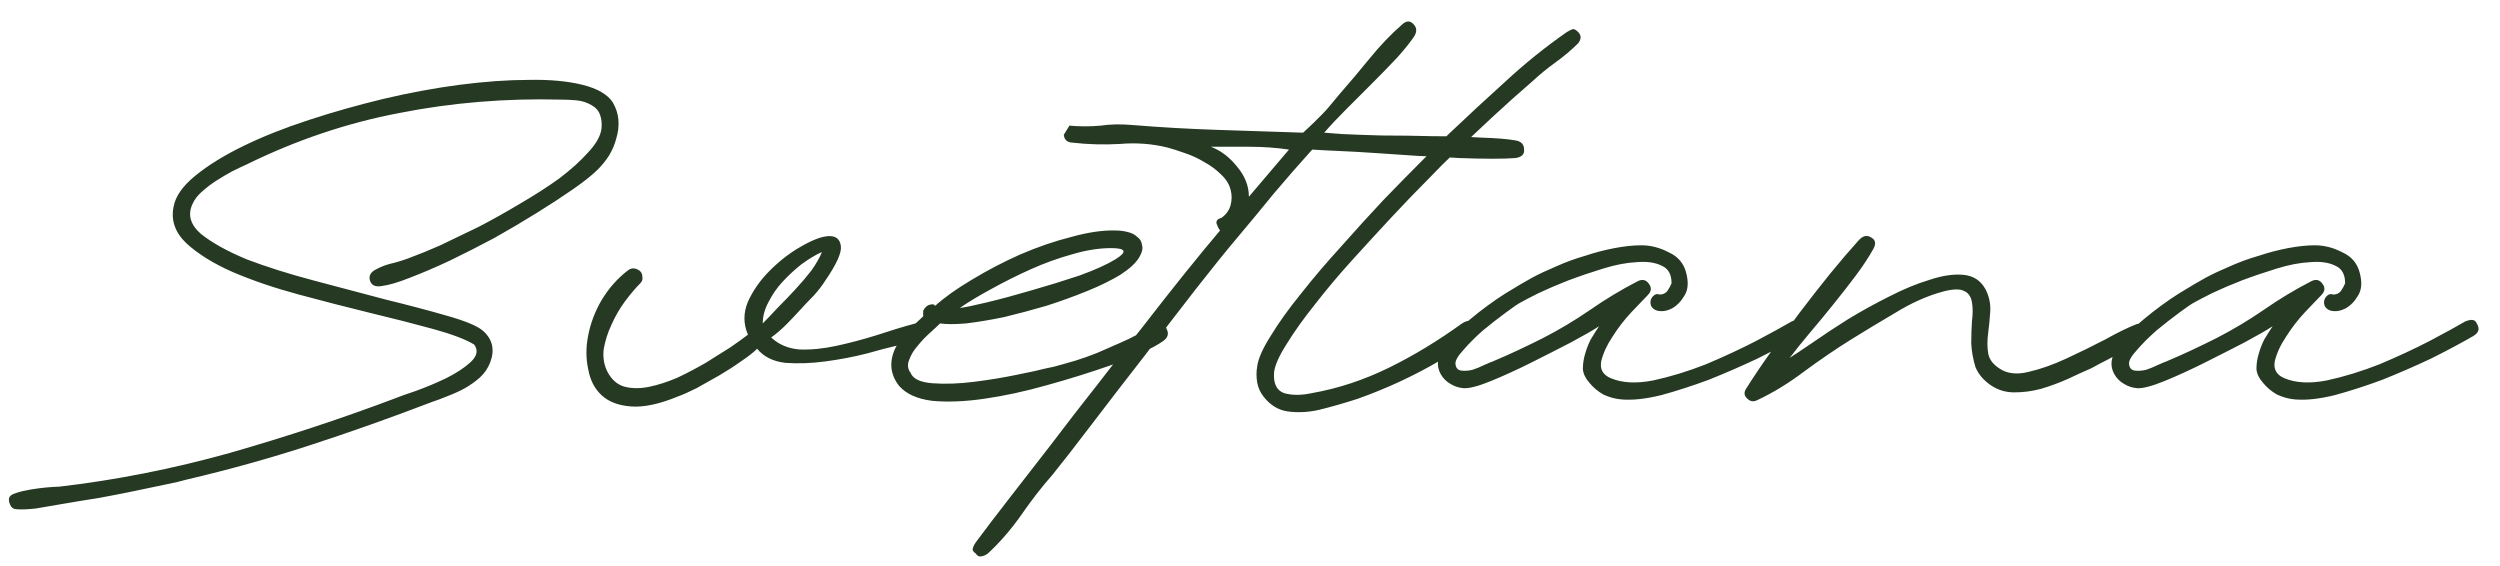<?xml version="1.0" encoding="UTF-8"?> <svg xmlns="http://www.w3.org/2000/svg" width="128" height="29" viewBox="0 0 128 29" fill="none"><path d="M24.276 17.64C23.843 17.376 23.146 17.111 22.186 16.847C21.225 16.583 20.144 16.306 18.942 16.018C17.765 15.73 16.552 15.418 15.303 15.081C14.054 14.745 12.925 14.361 11.915 13.928C10.931 13.496 10.138 13.003 9.537 12.451C8.961 11.898 8.744 11.274 8.889 10.577C8.985 10.048 9.357 9.52 10.006 8.991C10.654 8.463 11.471 7.958 12.456 7.478C13.441 6.997 14.558 6.553 15.807 6.145C17.057 5.736 18.33 5.376 19.627 5.064C20.948 4.751 22.246 4.511 23.519 4.343C24.816 4.175 25.993 4.091 27.05 4.091C28.131 4.067 29.056 4.151 29.825 4.343C30.594 4.535 31.11 4.835 31.375 5.244C31.543 5.532 31.639 5.832 31.663 6.145C31.687 6.457 31.651 6.769 31.555 7.082C31.483 7.37 31.363 7.658 31.194 7.946C31.026 8.211 30.834 8.451 30.618 8.667C30.329 8.955 29.909 9.292 29.357 9.676C28.804 10.06 28.179 10.469 27.483 10.901C26.786 11.334 26.053 11.766 25.285 12.198C24.516 12.607 23.759 12.991 23.014 13.352C22.294 13.688 21.621 13.976 20.996 14.216C20.396 14.457 19.903 14.601 19.519 14.649C19.207 14.697 19.015 14.601 18.942 14.361C18.87 14.12 18.978 13.928 19.267 13.784C19.531 13.64 19.831 13.532 20.168 13.46C20.528 13.364 20.852 13.255 21.141 13.135C21.477 13.015 21.945 12.823 22.546 12.559C23.146 12.271 23.795 11.958 24.492 11.622C25.189 11.262 25.897 10.865 26.618 10.433C27.363 10 28.035 9.568 28.636 9.136C29.236 8.679 29.729 8.235 30.113 7.802C30.522 7.37 30.75 6.961 30.798 6.577C30.822 6.313 30.798 6.085 30.726 5.892C30.654 5.676 30.51 5.508 30.294 5.388C30.053 5.244 29.789 5.16 29.501 5.136C29.236 5.112 28.972 5.1 28.708 5.1C25.873 5.028 23.122 5.256 20.456 5.784C17.789 6.289 15.183 7.166 12.636 8.415C12.42 8.511 12.168 8.631 11.88 8.775C11.615 8.919 11.351 9.075 11.087 9.244C10.822 9.412 10.57 9.604 10.33 9.82C10.114 10.012 9.958 10.217 9.862 10.433C9.597 10.985 9.741 11.502 10.294 11.982C10.87 12.439 11.651 12.871 12.636 13.28C13.645 13.664 14.786 14.024 16.06 14.361C17.333 14.697 18.558 15.021 19.735 15.334C20.912 15.622 21.957 15.898 22.87 16.162C23.807 16.427 24.42 16.679 24.708 16.919C25.212 17.352 25.345 17.892 25.104 18.541C24.984 18.853 24.804 19.117 24.564 19.334C24.348 19.526 24.095 19.706 23.807 19.874C23.543 20.018 23.255 20.15 22.942 20.27C22.654 20.39 22.366 20.499 22.078 20.595C20.011 21.387 17.945 22.12 15.879 22.793C13.813 23.465 11.699 24.054 9.537 24.559C9.297 24.631 8.937 24.715 8.456 24.811C8 24.907 7.483 25.015 6.907 25.135C6.33 25.255 5.717 25.375 5.069 25.495C4.444 25.592 3.856 25.688 3.303 25.784C2.751 25.88 2.258 25.964 1.826 26.036C1.369 26.084 1.045 26.096 0.853 26.072C0.733 26.072 0.637 26.024 0.564 25.928C0.492 25.808 0.456 25.688 0.456 25.568C0.456 25.423 0.576 25.315 0.817 25.243C1.033 25.171 1.285 25.111 1.573 25.063C1.862 25.015 2.138 24.979 2.402 24.955C2.691 24.931 2.895 24.919 3.015 24.919C5.922 24.583 8.841 24.006 11.771 23.189C14.702 22.348 17.537 21.412 20.276 20.378C20.444 20.306 20.78 20.186 21.285 20.018C21.813 19.826 22.33 19.61 22.834 19.369C23.363 19.105 23.783 18.829 24.095 18.541C24.432 18.228 24.492 17.928 24.276 17.64ZM46.872 16.559C46.968 16.487 47.064 16.475 47.16 16.523C47.256 16.571 47.328 16.643 47.376 16.739C47.425 16.835 47.425 16.943 47.376 17.063C47.352 17.183 47.256 17.279 47.088 17.352C46.704 17.52 46.343 17.628 46.007 17.676C45.575 17.772 45.022 17.916 44.349 18.108C43.677 18.276 42.98 18.409 42.259 18.505C41.539 18.601 40.854 18.625 40.205 18.577C39.581 18.505 39.1 18.264 38.764 17.856C38.572 18.048 38.296 18.264 37.935 18.505C37.599 18.745 37.227 18.985 36.818 19.225C36.434 19.442 36.049 19.658 35.665 19.874C35.281 20.066 34.956 20.21 34.692 20.306C33.755 20.691 32.962 20.859 32.314 20.811C31.665 20.763 31.161 20.571 30.8 20.234C30.44 19.898 30.212 19.454 30.116 18.901C29.995 18.349 29.995 17.772 30.116 17.171C30.236 16.547 30.464 15.946 30.8 15.37C31.161 14.769 31.605 14.264 32.133 13.856C32.254 13.76 32.374 13.724 32.494 13.748C32.614 13.772 32.71 13.82 32.782 13.892C32.854 13.964 32.89 14.06 32.89 14.181C32.914 14.301 32.878 14.409 32.782 14.505C32.542 14.745 32.278 15.057 31.989 15.442C31.725 15.802 31.497 16.198 31.305 16.631C31.113 17.039 30.98 17.46 30.908 17.892C30.86 18.325 30.932 18.721 31.125 19.081C31.341 19.466 31.629 19.706 31.989 19.802C32.374 19.898 32.794 19.898 33.251 19.802C33.707 19.706 34.188 19.55 34.692 19.334C35.197 19.093 35.677 18.841 36.133 18.577C36.59 18.288 37.01 18.024 37.395 17.784C37.779 17.52 38.079 17.303 38.296 17.135C38.055 16.583 38.055 16.018 38.296 15.442C38.56 14.865 38.932 14.337 39.413 13.856C39.917 13.352 40.446 12.943 40.998 12.631C41.575 12.295 42.043 12.114 42.404 12.09C42.788 12.066 43.004 12.235 43.052 12.595C43.1 12.931 42.836 13.52 42.259 14.361C42.091 14.625 41.887 14.889 41.647 15.153C41.407 15.394 41.178 15.634 40.962 15.874C40.746 16.114 40.506 16.367 40.242 16.631C40.001 16.871 39.749 17.087 39.485 17.279C39.869 17.64 40.35 17.844 40.926 17.892C41.503 17.916 42.127 17.856 42.8 17.712C43.473 17.568 44.157 17.388 44.854 17.171C45.575 16.931 46.247 16.727 46.872 16.559ZM42.043 12.919C41.731 13.063 41.395 13.268 41.034 13.532C40.698 13.796 40.374 14.096 40.061 14.433C39.773 14.745 39.533 15.093 39.341 15.478C39.148 15.838 39.052 16.198 39.052 16.559C39.269 16.343 39.521 16.078 39.809 15.766C40.121 15.454 40.422 15.141 40.71 14.829C41.022 14.493 41.298 14.168 41.539 13.856C41.779 13.52 41.959 13.207 42.079 12.919H42.043ZM59.555 17.46C59.05 17.82 58.138 18.24 56.816 18.721C55.783 19.081 54.702 19.418 53.573 19.73C52.468 20.042 51.411 20.27 50.402 20.415C49.417 20.559 48.528 20.595 47.735 20.523C46.967 20.427 46.402 20.174 46.042 19.766C45.585 19.189 45.513 18.553 45.825 17.856C45.994 17.52 46.21 17.219 46.474 16.955C46.738 16.691 47.003 16.439 47.267 16.198V15.91C47.387 15.67 47.567 15.562 47.807 15.586L47.88 15.658C48.36 15.226 48.985 14.781 49.753 14.325C50.546 13.844 51.375 13.412 52.24 13.027C53.129 12.643 54.005 12.343 54.87 12.126C55.735 11.886 56.492 11.778 57.141 11.802C57.333 11.802 57.525 11.826 57.717 11.874C57.933 11.922 58.102 12.006 58.222 12.126C58.366 12.223 58.45 12.367 58.474 12.559C58.522 12.727 58.474 12.931 58.33 13.171C58.162 13.46 57.837 13.76 57.357 14.072C56.876 14.361 56.312 14.637 55.663 14.901C55.014 15.165 54.318 15.418 53.573 15.658C52.828 15.874 52.108 16.066 51.411 16.235C50.714 16.379 50.066 16.487 49.465 16.559C48.889 16.607 48.444 16.607 48.132 16.559C48.012 16.679 47.831 16.847 47.591 17.063C47.375 17.256 47.171 17.472 46.979 17.712C46.786 17.928 46.642 18.168 46.546 18.433C46.45 18.673 46.474 18.889 46.618 19.081C46.738 19.393 47.111 19.574 47.735 19.622C48.384 19.67 49.093 19.646 49.861 19.55C50.63 19.454 51.363 19.334 52.06 19.189C52.78 19.045 53.273 18.937 53.537 18.865C53.801 18.817 54.053 18.757 54.294 18.685C54.534 18.613 54.786 18.541 55.05 18.469C55.435 18.349 55.807 18.216 56.168 18.072C56.552 17.904 56.936 17.736 57.321 17.568C57.657 17.424 57.981 17.267 58.294 17.099C58.606 16.907 58.918 16.751 59.231 16.631C59.471 16.535 59.639 16.607 59.735 16.847C59.855 17.087 59.795 17.291 59.555 17.46ZM57.105 13.28C57.729 12.895 57.657 12.703 56.888 12.703C56.264 12.703 55.591 12.811 54.87 13.027C54.174 13.22 53.477 13.472 52.78 13.784C52.084 14.096 51.411 14.433 50.762 14.793C50.138 15.129 49.597 15.454 49.141 15.766C49.381 15.742 49.849 15.646 50.546 15.478C51.243 15.31 51.999 15.105 52.816 14.865C53.657 14.625 54.474 14.373 55.267 14.108C56.059 13.82 56.672 13.544 57.105 13.28ZM67.186 7.658C66.514 8.403 65.853 9.16 65.204 9.928C64.58 10.697 63.943 11.466 63.294 12.235C62.766 12.859 62.069 13.724 61.204 14.829C60.364 15.91 59.487 17.051 58.574 18.252C57.637 19.454 56.748 20.607 55.907 21.712C55.066 22.817 54.394 23.682 53.889 24.306C53.337 24.931 52.796 25.628 52.268 26.396C51.739 27.141 51.175 27.79 50.574 28.342C50.478 28.414 50.37 28.462 50.25 28.486C50.13 28.511 50.033 28.462 49.961 28.342C49.817 28.246 49.769 28.15 49.817 28.054C49.841 27.958 49.889 27.862 49.961 27.766C50.442 27.117 51.018 26.36 51.691 25.495C52.364 24.631 53.072 23.718 53.817 22.757C54.562 21.772 55.343 20.763 56.159 19.73C56.952 18.697 57.733 17.7 58.502 16.739C59.246 15.778 59.955 14.877 60.628 14.036C61.325 13.171 61.937 12.427 62.466 11.802C62.394 11.706 62.334 11.586 62.285 11.442C62.261 11.298 62.346 11.201 62.538 11.153C62.778 10.985 62.934 10.769 63.006 10.505C63.078 10.241 63.078 9.976 63.006 9.712C62.934 9.424 62.766 9.16 62.502 8.919C62.261 8.679 61.985 8.475 61.673 8.307C61.361 8.115 61.024 7.958 60.664 7.838C60.328 7.718 60.027 7.622 59.763 7.55C58.97 7.358 58.165 7.298 57.349 7.37C56.508 7.418 55.679 7.394 54.862 7.298C54.622 7.274 54.49 7.142 54.466 6.901L54.754 6.433C55.283 6.481 55.811 6.481 56.34 6.433C56.844 6.361 57.373 6.349 57.925 6.397C59.391 6.517 60.856 6.601 62.322 6.649C63.787 6.697 65.252 6.745 66.718 6.793C67.006 6.529 67.21 6.337 67.33 6.217C67.475 6.073 67.595 5.952 67.691 5.856C67.811 5.736 67.931 5.604 68.051 5.46C68.171 5.316 68.351 5.1 68.592 4.811C69.096 4.235 69.613 3.622 70.141 2.974C70.67 2.325 71.222 1.748 71.799 1.244C72.015 1.052 72.207 1.052 72.375 1.244C72.543 1.412 72.555 1.616 72.411 1.856C72.219 2.145 71.931 2.505 71.546 2.937C71.162 3.346 70.742 3.778 70.285 4.235C69.853 4.667 69.408 5.112 68.952 5.568C68.496 6.024 68.111 6.433 67.799 6.793L68.736 6.865C69.24 6.889 69.913 6.913 70.754 6.937C71.594 6.937 72.459 6.949 73.348 6.973C74.237 6.973 75.066 6.997 75.835 7.045C76.603 7.069 77.192 7.118 77.6 7.19C77.889 7.238 78.033 7.394 78.033 7.658C78.057 7.898 77.913 8.042 77.6 8.091C77.336 8.115 76.94 8.127 76.411 8.127C75.907 8.127 75.33 8.115 74.681 8.091C74.033 8.042 73.336 8.006 72.591 7.982C71.871 7.934 71.162 7.886 70.465 7.838C69.769 7.79 69.132 7.754 68.556 7.73C67.979 7.706 67.522 7.682 67.186 7.658ZM61.997 7.514C62.502 7.706 62.946 8.042 63.331 8.523C63.739 9.003 63.943 9.52 63.943 10.072L65.997 7.658C65.348 7.562 64.676 7.514 63.979 7.514C63.306 7.514 62.646 7.514 61.997 7.514ZM74.856 16.559C75.168 16.367 75.384 16.379 75.504 16.595C75.648 16.811 75.6 17.039 75.36 17.279C74.952 17.664 74.423 18.048 73.775 18.433C73.126 18.817 72.441 19.177 71.721 19.514C71 19.85 70.267 20.15 69.522 20.415C68.778 20.655 68.105 20.847 67.504 20.991C66.952 21.111 66.423 21.135 65.919 21.063C65.438 20.991 65.03 20.739 64.694 20.306C64.525 20.09 64.417 19.85 64.369 19.586C64.321 19.297 64.321 19.021 64.369 18.757C64.417 18.372 64.645 17.856 65.054 17.207C65.462 16.535 65.979 15.814 66.603 15.045C67.228 14.252 67.913 13.448 68.657 12.631C69.402 11.79 70.123 10.997 70.82 10.253C71.54 9.508 72.201 8.835 72.802 8.235C73.402 7.634 73.859 7.178 74.171 6.865C75.132 5.952 76.105 5.052 77.09 4.163C78.075 3.25 79.12 2.409 80.225 1.64C80.345 1.568 80.441 1.52 80.513 1.496C80.585 1.472 80.681 1.52 80.801 1.64C80.969 1.808 80.969 2.001 80.801 2.217C80.465 2.553 80.081 2.877 79.648 3.19C79.216 3.502 78.819 3.826 78.459 4.163C77.762 4.763 77.078 5.376 76.405 6C75.732 6.625 75.06 7.262 74.387 7.91C74.075 8.199 73.642 8.631 73.09 9.208C72.537 9.76 71.925 10.397 71.252 11.117C70.603 11.814 69.931 12.547 69.234 13.316C68.537 14.084 67.901 14.841 67.324 15.586C66.748 16.306 66.267 16.979 65.883 17.604C65.498 18.204 65.282 18.685 65.234 19.045C65.186 19.622 65.354 19.982 65.739 20.126C66.147 20.246 66.627 20.246 67.18 20.126C68.525 19.886 69.835 19.454 71.108 18.829C72.381 18.204 73.63 17.448 74.856 16.559ZM81.872 16.703C81.584 16.895 81.103 17.171 80.431 17.532C79.782 17.868 79.097 18.216 78.377 18.577C77.656 18.937 76.972 19.249 76.323 19.514C75.674 19.778 75.206 19.898 74.918 19.874C74.677 19.85 74.461 19.778 74.269 19.658C74.053 19.538 73.884 19.369 73.764 19.153C73.524 18.721 73.584 18.264 73.945 17.784C74.281 17.279 74.725 16.799 75.278 16.343C75.854 15.862 76.443 15.43 77.043 15.045C77.668 14.661 78.137 14.385 78.449 14.216C78.809 14.024 79.218 13.832 79.674 13.64C80.155 13.424 80.647 13.243 81.151 13.099C81.656 12.931 82.16 12.799 82.665 12.703C83.169 12.607 83.626 12.559 84.034 12.559C84.515 12.559 84.983 12.679 85.44 12.919C85.92 13.135 86.221 13.496 86.341 14C86.461 14.481 86.425 14.865 86.233 15.153C86.064 15.442 85.848 15.658 85.584 15.802C85.344 15.922 85.103 15.958 84.863 15.91C84.623 15.838 84.503 15.694 84.503 15.478C84.503 15.358 84.551 15.249 84.647 15.153C84.743 15.057 84.851 15.033 84.971 15.081C85.139 15.081 85.272 15.021 85.368 14.901C85.464 14.757 85.536 14.625 85.584 14.505C85.584 14.048 85.416 13.748 85.079 13.604C84.743 13.436 84.311 13.376 83.782 13.424C83.278 13.448 82.713 13.556 82.088 13.748C81.464 13.94 80.863 14.144 80.287 14.361C79.734 14.577 79.23 14.793 78.773 15.009C78.341 15.226 78.04 15.382 77.872 15.478C77.728 15.55 77.464 15.73 77.08 16.018C76.719 16.282 76.335 16.583 75.926 16.919C75.542 17.256 75.206 17.592 74.918 17.928C74.629 18.24 74.497 18.481 74.521 18.649C74.545 18.841 74.641 18.949 74.809 18.973C74.978 18.997 75.17 18.985 75.386 18.937C75.602 18.865 75.806 18.781 75.999 18.685C76.215 18.589 76.359 18.529 76.431 18.505C76.887 18.312 77.32 18.12 77.728 17.928C78.137 17.736 78.557 17.532 78.989 17.316C79.83 16.883 80.635 16.403 81.404 15.874C82.197 15.322 83.013 14.829 83.854 14.397C84.094 14.277 84.287 14.325 84.431 14.541C84.575 14.733 84.551 14.925 84.359 15.117C84.191 15.286 83.914 15.574 83.53 15.982C83.169 16.367 82.845 16.787 82.557 17.243C82.269 17.676 82.076 18.096 81.98 18.505C81.908 18.913 82.076 19.201 82.485 19.369C83.061 19.61 83.782 19.646 84.647 19.478C85.536 19.285 86.437 19.009 87.35 18.649C88.263 18.264 89.115 17.868 89.908 17.46C90.725 17.027 91.338 16.691 91.746 16.451C91.866 16.403 91.974 16.379 92.07 16.379C92.19 16.379 92.274 16.439 92.323 16.559C92.491 16.823 92.431 17.039 92.142 17.207C91.518 17.568 90.797 17.952 89.98 18.36C89.163 18.745 88.335 19.105 87.494 19.442C86.653 19.754 85.836 20.018 85.043 20.234C84.251 20.427 83.578 20.499 83.025 20.451C82.713 20.427 82.401 20.343 82.088 20.198C81.8 20.03 81.56 19.826 81.368 19.586C81.176 19.369 81.067 19.141 81.043 18.901C81.043 18.637 81.079 18.385 81.151 18.144C81.224 17.88 81.32 17.628 81.44 17.388C81.584 17.147 81.728 16.919 81.872 16.703ZM91.63 18.325C91.895 18.156 92.291 17.892 92.82 17.532C93.372 17.147 93.973 16.751 94.621 16.343C95.294 15.934 95.991 15.55 96.711 15.189C97.456 14.805 98.153 14.517 98.802 14.325C99.45 14.108 100.027 14.024 100.531 14.072C101.036 14.12 101.408 14.361 101.648 14.793C101.84 15.153 101.925 15.538 101.901 15.946C101.876 16.331 101.84 16.703 101.792 17.063C101.744 17.424 101.744 17.76 101.792 18.072C101.84 18.385 102.033 18.649 102.369 18.865C102.753 19.129 103.246 19.189 103.846 19.045C104.471 18.901 105.12 18.673 105.792 18.36C106.465 18.048 107.126 17.724 107.774 17.388C108.423 17.027 108.963 16.763 109.396 16.595C109.54 16.547 109.66 16.559 109.756 16.631C109.852 16.679 109.912 16.751 109.936 16.847C109.984 16.919 109.996 17.015 109.972 17.135C109.948 17.231 109.888 17.303 109.792 17.352C109.6 17.472 109.36 17.604 109.072 17.748C108.807 17.892 108.543 18.048 108.279 18.216C108.014 18.36 107.762 18.493 107.522 18.613C107.306 18.733 107.15 18.817 107.054 18.865C106.717 19.009 106.321 19.189 105.864 19.406C105.432 19.598 104.976 19.766 104.495 19.91C104.039 20.03 103.582 20.09 103.126 20.09C102.693 20.09 102.297 19.97 101.937 19.73C101.552 19.466 101.288 19.153 101.144 18.793C101.024 18.409 100.952 18.012 100.928 17.604C100.928 17.195 100.94 16.811 100.964 16.451C101.012 16.066 101.012 15.742 100.964 15.478C100.916 15.189 100.783 14.997 100.567 14.901C100.351 14.781 99.979 14.793 99.45 14.937C98.657 15.153 97.853 15.514 97.036 16.018C96.219 16.499 95.462 16.955 94.766 17.388C93.997 17.868 93.204 18.409 92.387 19.009C91.594 19.61 90.79 20.102 89.973 20.487C89.781 20.583 89.612 20.559 89.468 20.415C89.3 20.27 89.276 20.102 89.396 19.91C89.757 19.334 90.177 18.709 90.657 18.036C91.138 17.364 91.63 16.691 92.135 16.018C92.663 15.322 93.18 14.661 93.684 14.036C94.213 13.388 94.706 12.811 95.162 12.307C95.378 12.066 95.594 12.018 95.811 12.162C96.027 12.283 96.063 12.475 95.919 12.739C95.678 13.171 95.378 13.628 95.018 14.108C94.657 14.589 94.273 15.081 93.865 15.586C93.48 16.066 93.084 16.547 92.675 17.027C92.291 17.484 91.943 17.916 91.63 18.325ZM116.359 16.703C116.071 16.895 115.59 17.171 114.918 17.532C114.269 17.868 113.584 18.216 112.864 18.577C112.143 18.937 111.458 19.249 110.81 19.514C110.161 19.778 109.693 19.898 109.404 19.874C109.164 19.85 108.948 19.778 108.756 19.658C108.539 19.538 108.371 19.369 108.251 19.153C108.011 18.721 108.071 18.264 108.431 17.784C108.768 17.279 109.212 16.799 109.765 16.343C110.341 15.862 110.93 15.43 111.53 15.045C112.155 14.661 112.623 14.385 112.936 14.216C113.296 14.024 113.704 13.832 114.161 13.64C114.641 13.424 115.134 13.243 115.638 13.099C116.143 12.931 116.647 12.799 117.152 12.703C117.656 12.607 118.113 12.559 118.521 12.559C119.002 12.559 119.47 12.679 119.927 12.919C120.407 13.135 120.707 13.496 120.827 14C120.948 14.481 120.912 14.865 120.719 15.153C120.551 15.442 120.335 15.658 120.071 15.802C119.83 15.922 119.59 15.958 119.35 15.91C119.11 15.838 118.99 15.694 118.99 15.478C118.99 15.358 119.038 15.249 119.134 15.153C119.23 15.057 119.338 15.033 119.458 15.081C119.626 15.081 119.758 15.021 119.854 14.901C119.951 14.757 120.023 14.625 120.071 14.505C120.071 14.048 119.903 13.748 119.566 13.604C119.23 13.436 118.797 13.376 118.269 13.424C117.764 13.448 117.2 13.556 116.575 13.748C115.951 13.94 115.35 14.144 114.774 14.361C114.221 14.577 113.716 14.793 113.26 15.009C112.828 15.226 112.527 15.382 112.359 15.478C112.215 15.55 111.951 15.73 111.566 16.018C111.206 16.282 110.822 16.583 110.413 16.919C110.029 17.256 109.693 17.592 109.404 17.928C109.116 18.24 108.984 18.481 109.008 18.649C109.032 18.841 109.128 18.949 109.296 18.973C109.464 18.997 109.657 18.985 109.873 18.937C110.089 18.865 110.293 18.781 110.485 18.685C110.702 18.589 110.846 18.529 110.918 18.505C111.374 18.312 111.807 18.12 112.215 17.928C112.623 17.736 113.044 17.532 113.476 17.316C114.317 16.883 115.122 16.403 115.891 15.874C116.683 15.322 117.5 14.829 118.341 14.397C118.581 14.277 118.773 14.325 118.918 14.541C119.062 14.733 119.038 14.925 118.845 15.117C118.677 15.286 118.401 15.574 118.017 15.982C117.656 16.367 117.332 16.787 117.044 17.243C116.755 17.676 116.563 18.096 116.467 18.505C116.395 18.913 116.563 19.201 116.972 19.369C117.548 19.61 118.269 19.646 119.134 19.478C120.023 19.285 120.924 19.009 121.836 18.649C122.749 18.264 123.602 17.868 124.395 17.46C125.212 17.027 125.824 16.691 126.233 16.451C126.353 16.403 126.461 16.379 126.557 16.379C126.677 16.379 126.761 16.439 126.809 16.559C126.977 16.823 126.917 17.039 126.629 17.207C126.004 17.568 125.284 17.952 124.467 18.36C123.65 18.745 122.821 19.105 121.981 19.442C121.14 19.754 120.323 20.018 119.53 20.234C118.737 20.427 118.065 20.499 117.512 20.451C117.2 20.427 116.888 20.343 116.575 20.198C116.287 20.03 116.047 19.826 115.855 19.586C115.662 19.369 115.554 19.141 115.53 18.901C115.53 18.637 115.566 18.385 115.638 18.144C115.71 17.88 115.807 17.628 115.927 17.388C116.071 17.147 116.215 16.919 116.359 16.703Z" fill="#253923"></path></svg> 